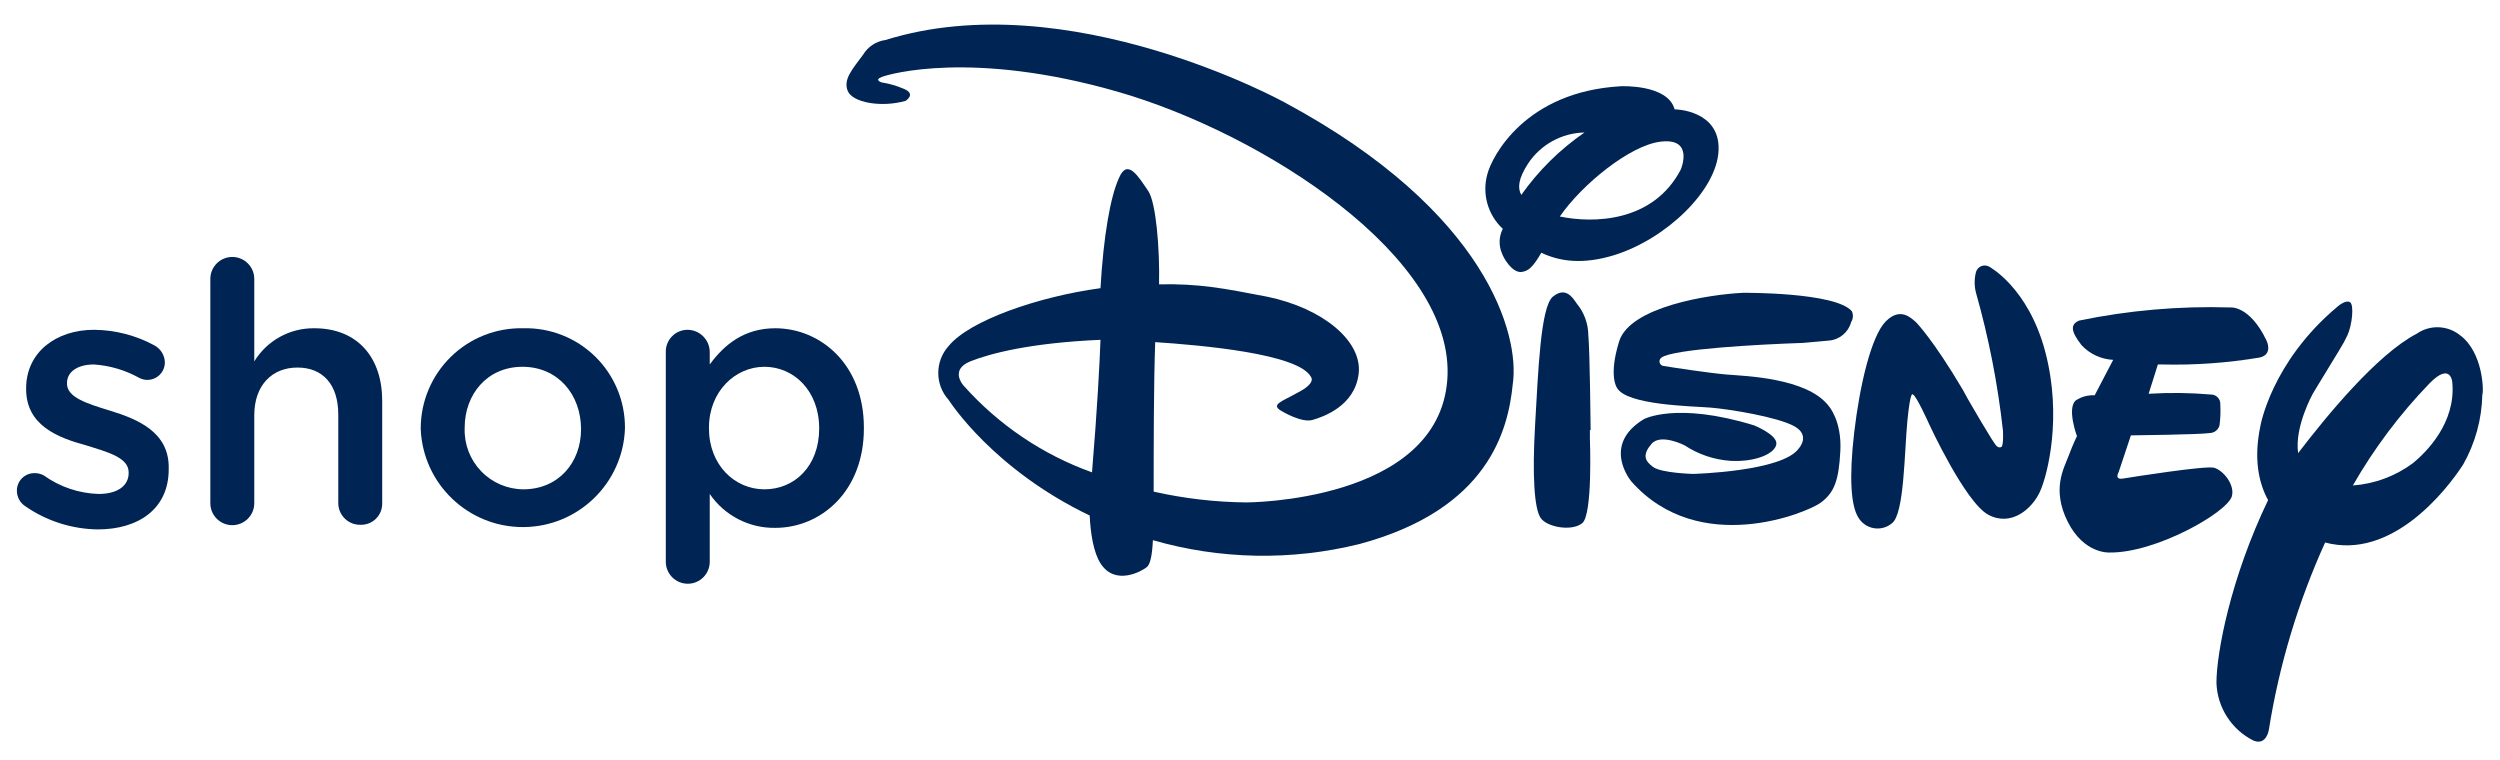 <?xml version="1.0" encoding="UTF-8" standalone="no"?>
<svg width="148px" height="45px" viewBox="0 0 148 45" version="1.1" xmlns="http://www.w3.org/2000/svg" xmlns:xlink="http://www.w3.org/1999/xlink">
    <!-- Generator: Sketch 49.2 (51160) - http://www.bohemiancoding.com/sketch -->
    <title>Shop Disney Logo</title>
    <desc>Created with Sketch.</desc>
    <defs></defs>
    <g id="Toolkit" stroke="none" stroke-width="1" fill="none" fill-rule="evenodd">
        <g id="Icon-Library" transform="translate(-350, -662)">
            <g id="info" transform="translate(71, 198)">
                <g id="Group" transform="translate(4, 249)"></g>
            </g>
            <g id="Slices" transform="translate(70, 254)"></g>
            <g id="Icons" transform="translate(72, 260)" fill="#002453" fill-rule="nonzero">
                <g id="Shop-Disney-Logo" transform="translate(279, 403)">
                    <path d="M75.053,5.064 C75.053,5.064 62.233,-2.007 51.419,1.369 C50.87,1.442 50.383,1.761 50.096,2.236 C49.458,3.103 48.91,3.696 49.184,4.38 C49.458,5.064 51.146,5.384 52.606,4.973 C52.606,4.973 53.29,4.562 52.469,4.243 C52.059,4.07 51.63,3.947 51.191,3.878 C51.191,3.878 50.735,3.741 51.191,3.559 C51.648,3.376 56.575,1.962 65.153,4.426 C73.73,6.889 85.228,14.235 84.68,21.489 C84.132,28.744 72.772,28.744 72.772,28.744 C70.929,28.724 69.094,28.51 67.297,28.105 C67.297,25.733 67.297,21.718 67.388,19.254 C70.126,19.436 75.874,19.938 76.604,21.307 C76.604,21.307 76.969,21.672 75.783,22.265 C74.916,22.767 74.141,22.949 74.916,23.36 C74.916,23.36 76.057,24.044 76.696,23.862 C77.334,23.679 79.205,23.041 79.433,21.124 C79.661,19.208 77.334,17.246 74.004,16.562 C71.403,16.06 69.989,15.786 67.616,15.832 C67.662,13.688 67.434,10.996 66.978,10.311 C66.384,9.444 65.746,8.349 65.244,9.536 C64.742,10.631 64.331,12.912 64.149,16.06 C60.453,16.562 56.392,17.976 55.161,19.482 C54.341,20.389 54.341,21.769 55.161,22.676 C55.252,22.812 57.807,26.782 63.51,29.519 C63.556,30.569 63.738,31.709 64.149,32.348 C65.016,33.717 66.612,32.804 66.886,32.576 C67.069,32.439 67.206,31.983 67.251,30.979 C71.237,32.127 75.453,32.205 79.479,31.207 C87.098,29.154 88.284,24.501 88.558,21.718 C88.969,18.889 87.098,11.543 75.053,5.064 Z M63.647,26.964 C60.715,25.912 58.095,24.139 56.028,21.809 C56.028,21.809 55.206,20.896 56.438,20.394 C57.579,19.938 59.951,19.299 64.149,19.117 C64.103,20.394 63.966,23.132 63.647,26.964 Z" id="Shape"></path>
                    <path d="M94.581,14.098 C97.638,13.14 100.649,10.266 100.74,7.893 C100.831,5.521 98.185,5.475 98.185,5.475 L98.139,5.475 C97.729,3.969 94.946,4.106 94.946,4.106 C89.288,4.426 87.326,8.258 87.052,9.307 C86.726,10.473 87.078,11.723 87.965,12.547 C87.732,13.002 87.715,13.538 87.919,14.007 C88.011,14.281 88.513,15.148 89.06,15.102 C89.471,15.056 89.744,14.828 90.246,13.961 C91.296,14.463 92.664,14.691 94.581,14.098 Z M97.272,7.391 C99.326,7.117 98.504,9.034 98.504,9.034 C96.862,12.182 93.303,12.227 91.341,11.817 C92.664,9.901 95.493,7.619 97.272,7.391 L97.272,7.391 Z M89.06,10.539 C88.832,10.129 88.877,9.581 89.471,8.669 C90.216,7.553 91.46,6.871 92.801,6.844 C91.347,7.846 90.08,9.097 89.06,10.539 L89.06,10.539 Z" id="Shape"></path>
                    <path d="M93.166,24.455 C93.166,24.455 93.121,19.801 93.029,18.843 C93.022,18.16 92.781,17.499 92.345,16.973 C92.071,16.562 91.661,15.969 90.931,16.562 C90.201,17.155 90.064,20.988 89.881,24.09 C89.699,27.192 89.836,29.109 90.201,29.656 C90.566,30.204 92.026,30.477 92.664,29.976 C93.303,29.474 93.121,24.957 93.121,24.957 L93.121,24.455 L93.166,24.455 L93.166,24.455 Z" id="Shape"></path>
                    <path d="M108.633,17.429 C107.675,16.288 102.2,16.334 102.2,16.334 C100.192,16.425 95.493,17.155 94.854,19.208 C94.216,21.261 94.718,21.946 94.718,21.946 C95.265,22.995 99.189,23.041 100.284,23.132 C101.379,23.223 104.207,23.679 105.211,24.227 C106.215,24.774 105.485,25.55 105.485,25.55 C104.527,26.919 99.234,27.056 99.234,27.056 C99.234,27.056 97.364,27.01 96.862,26.645 C96.36,26.28 96.223,25.915 96.771,25.276 C97.318,24.637 98.733,25.367 98.733,25.367 C99.537,25.897 100.464,26.211 101.424,26.28 C102.976,26.371 104.116,25.824 104.162,25.276 C104.207,24.729 102.839,24.181 102.839,24.181 C98.231,22.767 96.314,23.816 96.314,23.816 C93.759,25.367 95.584,27.512 95.584,27.512 C99.599,32.029 106.032,29.337 106.808,28.744 C107.584,28.151 107.858,27.466 107.949,25.687 C108.04,23.907 107.264,23.041 107.264,23.041 C105.987,21.352 102.246,21.261 101.196,21.17 C100.147,21.079 98.048,20.759 97.501,20.668 C97.382,20.662 97.282,20.581 97.25,20.467 C97.219,20.353 97.265,20.231 97.364,20.166 C98.048,19.664 103.067,19.391 105.759,19.299 L107.264,19.163 C107.893,19.115 108.423,18.676 108.588,18.067 C108.707,17.875 108.724,17.636 108.633,17.429 L108.633,17.429 Z" id="Shape"></path>
                    <path d="M116.754,14.783 C116.612,14.704 116.441,14.694 116.29,14.757 C116.139,14.819 116.025,14.946 115.979,15.102 C115.874,15.506 115.874,15.93 115.979,16.334 C116.736,19.007 117.27,21.739 117.576,24.501 C117.576,24.501 117.621,25.367 117.484,25.459 C117.393,25.507 117.281,25.488 117.211,25.413 C117.074,25.367 115.477,22.584 115.477,22.584 L115.203,22.082 C113.424,19.071 112.42,18.067 112.42,18.067 C112.146,17.839 111.507,17.155 110.641,18.022 C109.774,18.889 109.089,21.854 108.77,24.592 C108.451,27.329 108.588,28.926 108.998,29.611 C109.191,29.955 109.528,30.195 109.916,30.266 C110.304,30.337 110.704,30.23 111.006,29.976 C111.736,29.428 111.736,25.778 111.918,23.907 C112.101,22.037 112.237,22.356 112.237,22.356 C112.42,22.356 113.196,24.09 113.196,24.09 C113.196,24.09 115.34,28.744 116.709,29.474 C118.078,30.204 119.309,29.109 119.766,28.105 C120.222,27.101 121.089,23.679 120.085,19.847 C119.081,16.014 116.754,14.783 116.754,14.783 Z" id="Shape"></path>
                    <path d="M131.126,28.379 C131.309,27.74 130.67,26.873 130.077,26.691 C129.575,26.554 125.241,27.238 124.693,27.329 C124.146,27.421 124.419,26.964 124.419,26.964 L125.149,24.774 C125.149,24.774 129.21,24.729 129.803,24.637 C130.081,24.635 130.323,24.449 130.396,24.181 C130.45,23.773 130.465,23.361 130.442,22.949 C130.453,22.797 130.401,22.646 130.297,22.534 C130.193,22.421 130.047,22.357 129.894,22.356 C128.665,22.25 127.43,22.235 126.199,22.311 L126.746,20.577 L127.02,20.577 C128.945,20.623 130.87,20.485 132.769,20.166 C133.59,19.984 133.179,19.163 133.179,19.163 C132.176,17.064 131.035,17.201 131.035,17.201 C128.034,17.109 125.033,17.369 122.093,17.976 C121.545,18.204 121.591,18.615 122.229,19.436 C122.716,19.958 123.387,20.269 124.1,20.303 L123.005,22.402 C122.6,22.379 122.198,22.491 121.864,22.721 C121.362,23.223 121.956,24.82 121.956,24.82 C121.956,24.82 121.728,25.276 121.454,26.006 C121.18,26.736 120.45,27.968 121.408,29.884 C122.366,31.801 123.872,31.709 123.872,31.709 C126.609,31.755 130.852,29.337 131.126,28.379 Z" id="Shape"></path>
                    <path d="M144.631,18.843 C143.893,18.251 142.854,18.214 142.076,18.752 C139.704,19.984 136.692,23.679 135.05,25.824 C134.822,24.273 135.917,22.311 135.917,22.311 L136.191,21.854 C137.514,19.664 137.696,19.436 137.97,18.843 C138.244,18.25 138.381,17.018 138.107,16.881 C137.833,16.744 137.377,17.155 137.377,17.155 C133.453,20.44 132.814,24.227 132.814,24.227 C132.404,26.189 132.723,27.603 133.271,28.607 C131.035,33.261 130.214,37.686 130.214,39.42 C130.26,40.876 131.101,42.19 132.404,42.842 C133.179,43.161 133.316,42.203 133.316,42.203 C133.926,38.375 135.046,34.646 136.647,31.116 C140.571,32.166 143.81,28.059 144.814,26.508 C145.533,25.24 145.925,23.813 145.954,22.356 C146.046,22.174 146,19.847 144.631,18.843 Z M141.848,26.417 C140.812,27.187 139.577,27.646 138.289,27.74 C139.541,25.554 141.058,23.531 142.806,21.718 C144.084,20.394 144.175,21.626 144.175,21.626 C144.403,24.044 142.624,25.778 141.848,26.417 Z" id="Shape"></path>
                    <path d="M5.521,23.314 C4.197,22.904 2.966,22.539 2.966,21.718 L2.966,21.672 C2.966,21.033 3.559,20.577 4.562,20.577 C5.491,20.64 6.394,20.904 7.209,21.352 C7.531,21.538 7.929,21.536 8.25,21.347 C8.57,21.158 8.765,20.812 8.76,20.44 C8.744,20.015 8.5,19.631 8.121,19.436 C7.027,18.847 5.805,18.534 4.562,18.524 C2.327,18.524 0.547,19.847 0.547,21.991 L0.547,22.037 C0.547,24.181 2.418,24.911 4.106,25.367 C5.429,25.778 6.616,26.098 6.616,26.964 L6.616,27.01 C6.616,27.74 5.977,28.242 4.836,28.242 C3.672,28.207 2.544,27.826 1.597,27.147 C1.43,27.054 1.241,27.007 1.049,27.01 C0.77,27.005 0.5,27.114 0.302,27.312 C0.104,27.51 -0.005,27.78 -3.25703548e-14,28.059 C0.003,28.429 0.191,28.772 0.502,28.972 C1.763,29.846 3.257,30.322 4.791,30.341 C7.163,30.341 8.988,29.154 8.988,26.782 L8.988,26.736 C9.034,24.592 7.163,23.816 5.521,23.314 Z" id="Shape"></path>
                    <path d="M17.611,18.433 C16.162,18.412 14.809,19.158 14.053,20.394 L14.053,15.512 C14.053,14.794 13.47,14.212 12.752,14.212 C12.034,14.212 11.452,14.794 11.452,15.512 L11.452,28.789 C11.452,29.508 12.034,30.09 12.752,30.09 C13.47,30.09 14.053,29.508 14.053,28.789 L14.053,23.588 C14.053,21.809 15.102,20.759 16.608,20.759 C18.113,20.759 19.026,21.763 19.026,23.543 L19.026,28.789 C19.028,29.135 19.17,29.466 19.419,29.706 C19.668,29.947 20.003,30.077 20.349,30.067 C20.69,30.076 21.02,29.944 21.262,29.702 C21.503,29.461 21.635,29.131 21.626,28.789 L21.626,22.721 C21.626,20.166 20.166,18.433 17.611,18.433 Z" id="Shape"></path>
                    <path d="M29.976,18.433 C28.379,18.396 26.835,19.004 25.693,20.121 C24.551,21.237 23.907,22.767 23.907,24.364 L23.907,24.409 C24.045,27.657 26.724,30.215 29.975,30.203 C33.225,30.19 35.885,27.612 35.998,24.364 L35.998,24.318 C36.002,22.732 35.365,21.212 34.23,20.103 C33.096,18.994 31.561,18.392 29.976,18.433 L29.976,18.433 Z M33.398,24.409 C33.398,26.371 32.074,27.968 29.976,27.968 C29.034,27.961 28.135,27.575 27.483,26.896 C26.83,26.218 26.479,25.305 26.508,24.364 L26.508,24.318 C26.508,22.356 27.831,20.714 29.93,20.714 C32.029,20.714 33.398,22.356 33.398,24.409 L33.398,24.409 L33.398,24.409 Z" id="Shape"></path>
                    <path d="M44.895,18.433 C43.07,18.433 41.884,19.391 41.017,20.577 L41.017,19.847 C41.017,19.116 40.424,18.524 39.694,18.524 C39.348,18.526 39.017,18.668 38.777,18.917 C38.536,19.166 38.406,19.501 38.416,19.847 L38.416,32.257 C38.416,32.975 38.998,33.557 39.717,33.557 C40.435,33.557 41.017,32.975 41.017,32.257 L41.017,28.242 C41.89,29.52 43.347,30.274 44.895,30.249 C47.587,30.249 50.142,28.105 50.142,24.364 L50.142,24.318 C50.142,20.531 47.541,18.433 44.895,18.433 Z M47.496,24.364 C47.496,26.599 46.036,27.968 44.256,27.968 C42.477,27.968 40.971,26.508 40.971,24.364 L40.971,24.318 C40.971,22.174 42.523,20.714 44.256,20.714 C45.99,20.714 47.496,22.128 47.496,24.364 L47.496,24.364 Z" id="Shape"></path>
                </g>
            </g>
        </g>
    </g>
</svg>